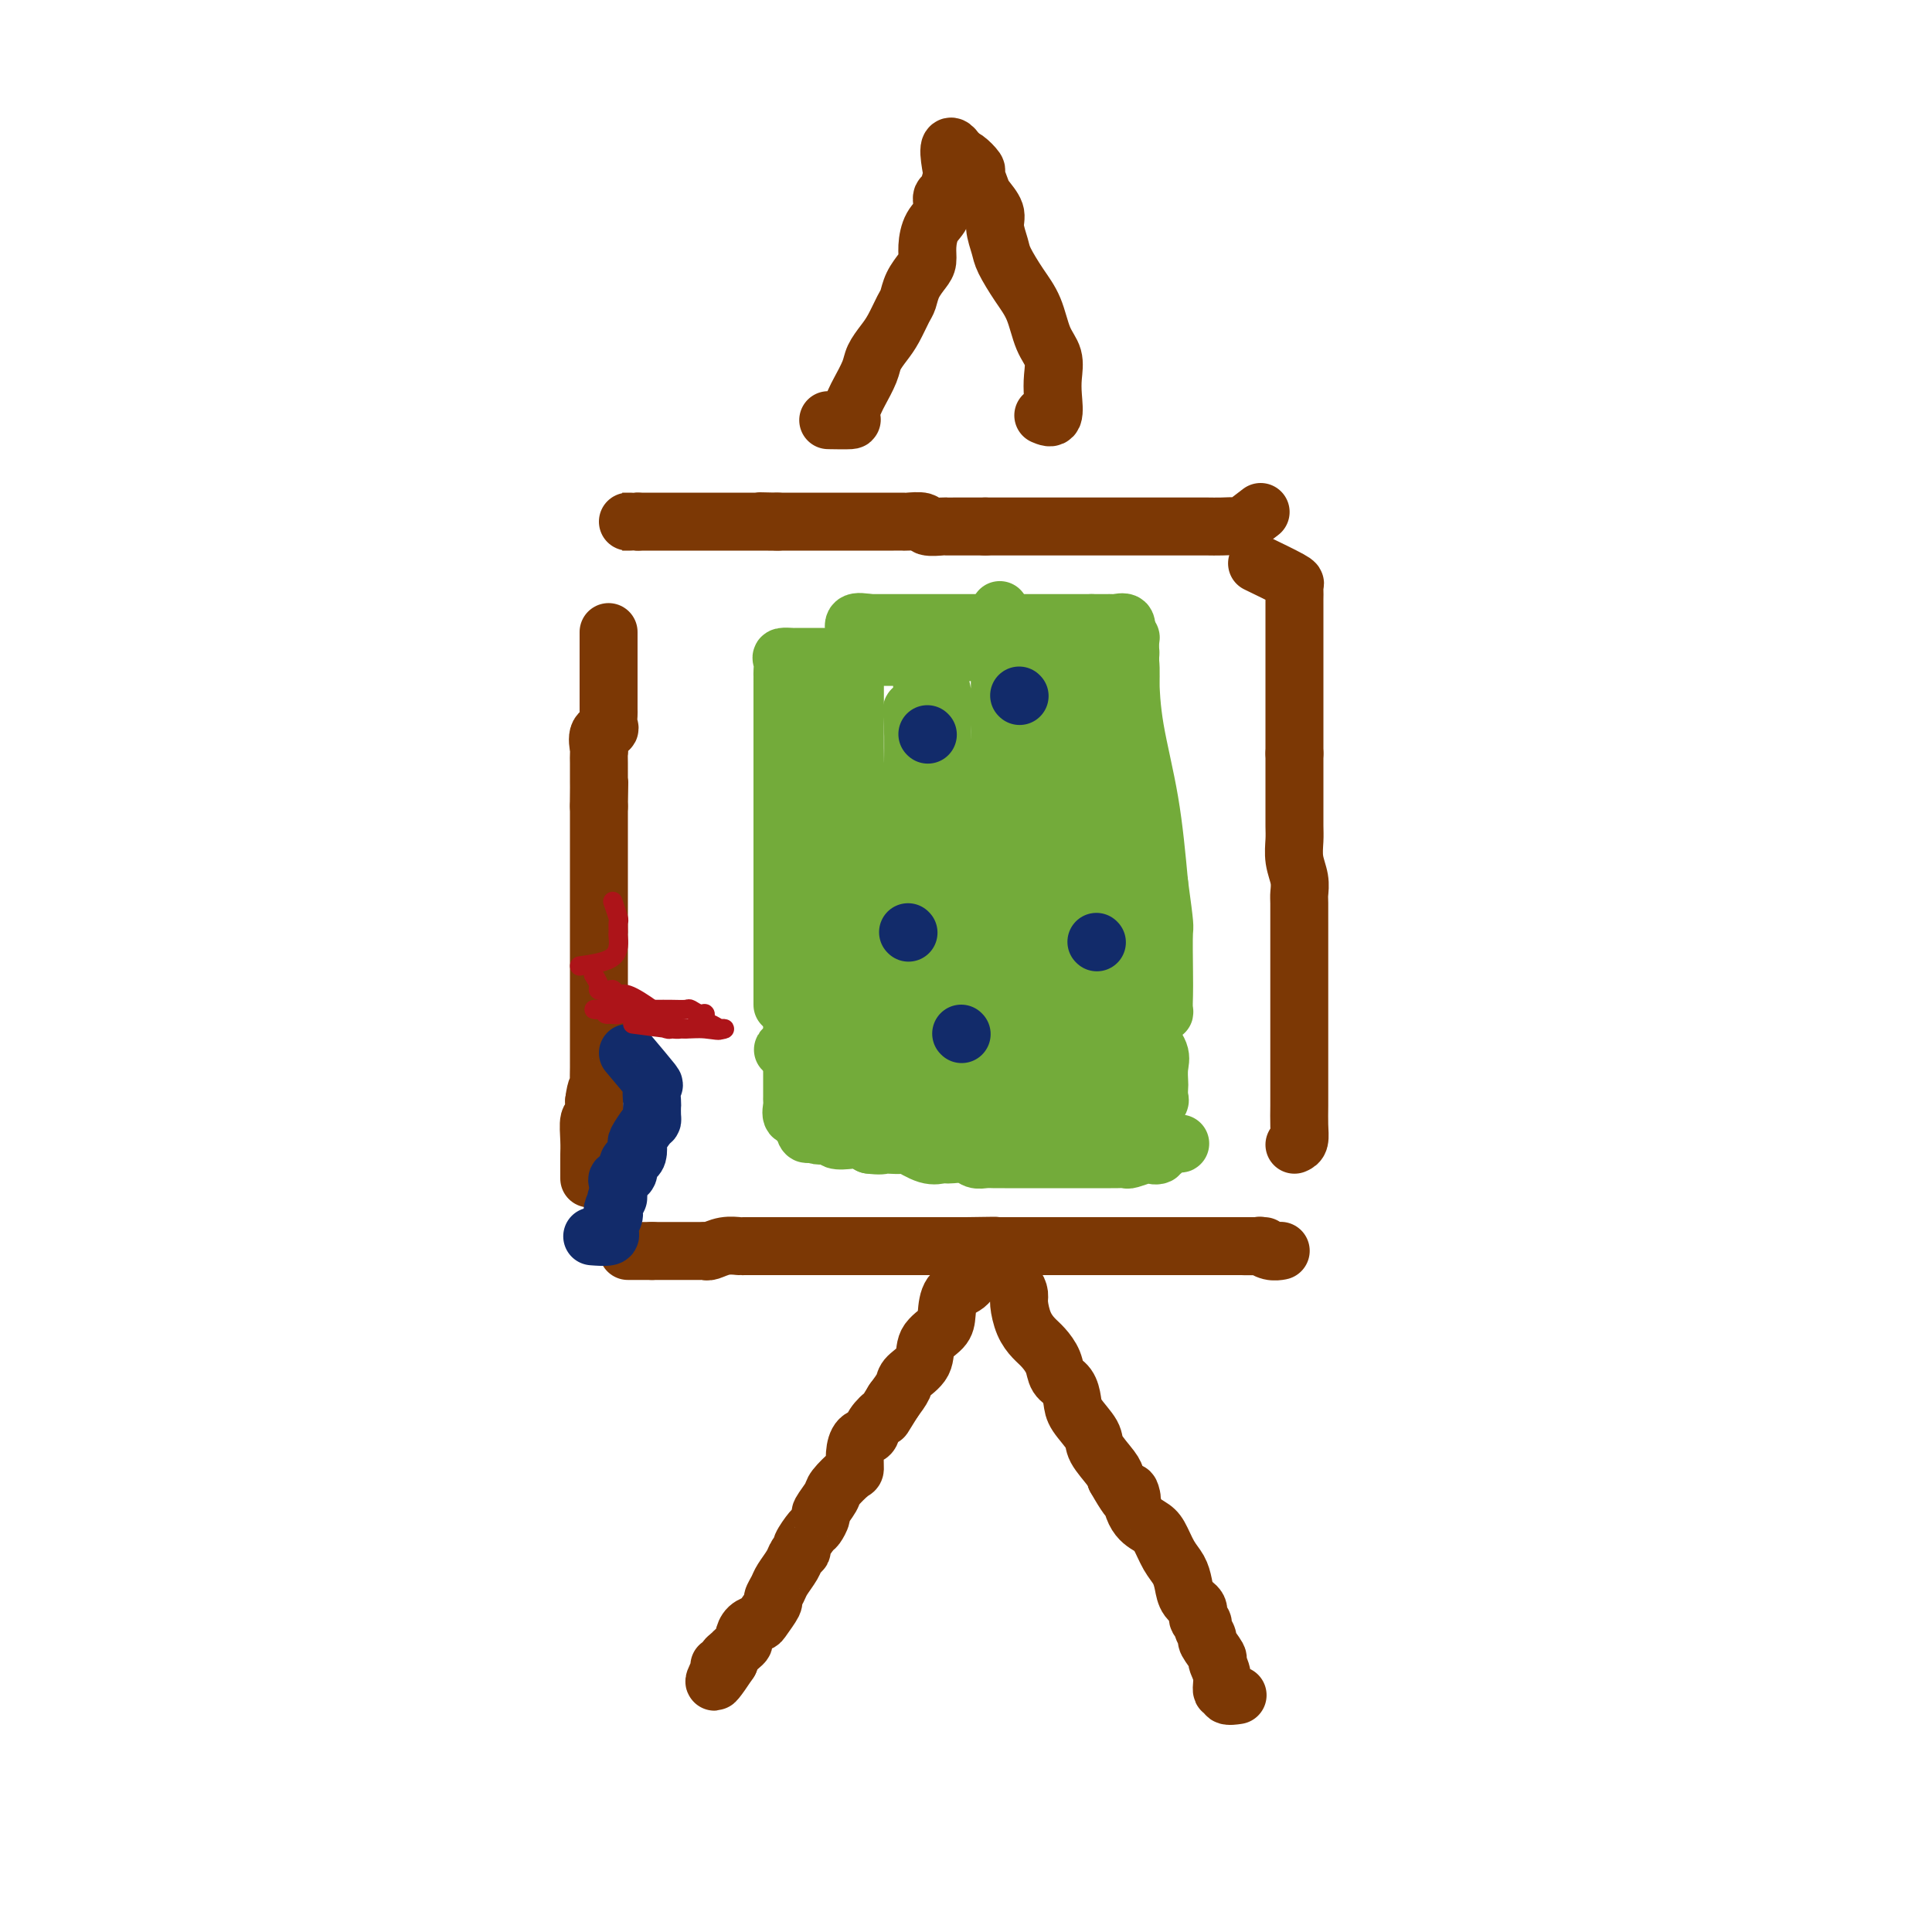 <svg viewBox='0 0 400 400' version='1.1' xmlns='http://www.w3.org/2000/svg' xmlns:xlink='http://www.w3.org/1999/xlink'><g fill='none' stroke='#7C3805' stroke-width='12' stroke-linecap='round' stroke-linejoin='round'><path d='M130,259c0.644,0.000 1.289,0.000 2,0c0.711,0.000 1.489,0.000 2,0c0.511,0.000 0.756,0.000 1,0'/><path d='M135,259c0.886,-0.000 0.603,-0.000 1,0c0.397,0.000 1.476,0.000 2,0c0.524,-0.000 0.494,-0.000 1,0c0.506,0.000 1.549,0.001 2,0c0.451,-0.001 0.311,-0.004 1,0c0.689,0.004 2.206,0.015 3,0c0.794,-0.015 0.865,-0.057 1,0c0.135,0.057 0.334,0.211 1,0c0.666,-0.211 1.799,-0.789 3,-1c1.201,-0.211 2.472,-0.057 3,0c0.528,0.057 0.315,0.015 1,0c0.685,-0.015 2.268,-0.004 3,0c0.732,0.004 0.614,0.001 1,0c0.386,-0.001 1.277,-0.000 2,0c0.723,0.000 1.277,0.000 2,0c0.723,-0.000 1.615,-0.000 2,0c0.385,0.000 0.262,0.000 1,0c0.738,-0.000 2.336,-0.000 3,0c0.664,0.000 0.393,0.000 1,0c0.607,-0.000 2.092,-0.000 3,0c0.908,0.000 1.240,0.000 2,0c0.760,-0.000 1.947,-0.000 3,0c1.053,0.000 1.972,0.000 3,0c1.028,-0.000 2.165,-0.000 3,0c0.835,0.000 1.368,0.000 2,0c0.632,-0.000 1.362,-0.000 2,0c0.638,0.000 1.185,0.000 2,0c0.815,-0.000 1.899,-0.000 3,0c1.101,0.000 2.220,0.000 3,0c0.780,-0.000 1.223,-0.000 2,0c0.777,0.000 1.889,0.000 3,0'/><path d='M200,258c10.555,-0.155 4.442,-0.041 3,0c-1.442,0.041 1.788,0.011 3,0c1.212,-0.011 0.407,-0.003 1,0c0.593,0.003 2.586,0.001 4,0c1.414,-0.001 2.251,-0.000 3,0c0.749,0.000 1.411,0.000 2,0c0.589,-0.000 1.106,-0.000 2,0c0.894,0.000 2.164,0.000 3,0c0.836,-0.000 1.237,-0.000 2,0c0.763,0.000 1.886,0.000 3,0c1.114,-0.000 2.219,-0.000 3,0c0.781,0.000 1.239,0.000 2,0c0.761,-0.000 1.824,-0.000 3,0c1.176,0.000 2.465,0.000 3,0c0.535,-0.000 0.314,-0.000 1,0c0.686,0.000 2.277,0.000 3,0c0.723,-0.000 0.579,-0.000 1,0c0.421,0.000 1.408,0.000 2,0c0.592,-0.000 0.787,-0.000 1,0c0.213,0.000 0.442,0.000 1,0c0.558,-0.000 1.445,-0.000 2,0c0.555,0.000 0.778,0.000 1,0c0.222,-0.000 0.444,0.000 1,0c0.556,0.000 1.444,0.000 2,0c0.556,0.000 0.778,0.000 1,0c0.222,0.000 0.444,0.000 1,0c0.556,0.000 1.444,0.000 2,0c0.556,0.000 0.778,0.000 1,0'/><path d='M257,258c8.933,-0.004 2.765,-0.015 1,0c-1.765,0.015 0.872,0.057 2,0c1.128,-0.057 0.746,-0.211 1,0c0.254,0.211 1.145,0.788 2,1c0.855,0.212 1.673,0.061 2,0c0.327,-0.061 0.164,-0.030 0,0'/><path d='M203,258c0.000,0.000 4.000,1.000 4,1'/><path d='M207,259c0.551,0.783 -0.073,2.241 0,3c0.073,0.759 0.842,0.821 1,1c0.158,0.179 -0.295,0.477 0,1c0.295,0.523 1.339,1.271 2,2c0.661,0.729 0.939,1.440 1,2c0.061,0.560 -0.096,0.968 0,2c0.096,1.032 0.444,2.689 1,4c0.556,1.311 1.318,2.276 2,3c0.682,0.724 1.282,1.208 2,2c0.718,0.792 1.552,1.890 2,3c0.448,1.110 0.509,2.230 1,3c0.491,0.770 1.411,1.191 2,2c0.589,0.809 0.848,2.006 1,3c0.152,0.994 0.198,1.786 1,3c0.802,1.214 2.359,2.851 3,4c0.641,1.149 0.365,1.809 1,3c0.635,1.191 2.181,2.912 3,4c0.819,1.088 0.909,1.544 1,2'/><path d='M231,306c4.373,7.752 3.307,3.631 3,3c-0.307,-0.631 0.145,2.229 1,4c0.855,1.771 2.113,2.455 3,3c0.887,0.545 1.402,0.951 2,2c0.598,1.049 1.278,2.742 2,4c0.722,1.258 1.485,2.081 2,3c0.515,0.919 0.783,1.934 1,3c0.217,1.066 0.383,2.182 1,3c0.617,0.818 1.686,1.337 2,2c0.314,0.663 -0.128,1.471 0,2c0.128,0.529 0.827,0.780 1,1c0.173,0.220 -0.179,0.411 0,1c0.179,0.589 0.889,1.578 1,2c0.111,0.422 -0.378,0.279 0,1c0.378,0.721 1.622,2.308 2,3c0.378,0.692 -0.111,0.491 0,1c0.111,0.509 0.822,1.730 1,3c0.178,1.270 -0.176,2.589 0,3c0.176,0.411 0.882,-0.086 1,0c0.118,0.086 -0.353,0.754 0,1c0.353,0.246 1.529,0.070 2,0c0.471,-0.070 0.235,-0.035 0,0'/><path d='M200,258c1.343,0.588 2.686,1.175 3,2c0.314,0.825 -0.400,1.887 -1,3c-0.600,1.113 -1.086,2.278 -2,3c-0.914,0.722 -2.256,1.001 -3,2c-0.744,0.999 -0.890,2.719 -1,4c-0.110,1.281 -0.186,2.124 -1,3c-0.814,0.876 -2.367,1.784 -3,3c-0.633,1.216 -0.345,2.738 -1,4c-0.655,1.262 -2.253,2.263 -3,3c-0.747,0.737 -0.642,1.211 -1,2c-0.358,0.789 -1.179,1.895 -2,3'/><path d='M185,290c-2.970,4.766 -1.896,3.180 -2,3c-0.104,-0.180 -1.387,1.045 -2,2c-0.613,0.955 -0.558,1.640 -1,2c-0.442,0.360 -1.383,0.394 -2,1c-0.617,0.606 -0.909,1.785 -1,3c-0.091,1.215 0.020,2.466 0,3c-0.020,0.534 -0.173,0.351 -1,1c-0.827,0.649 -2.330,2.129 -3,3c-0.670,0.871 -0.507,1.135 -1,2c-0.493,0.865 -1.643,2.333 -2,3c-0.357,0.667 0.077,0.532 0,1c-0.077,0.468 -0.665,1.539 -1,2c-0.335,0.461 -0.417,0.310 -1,1c-0.583,0.690 -1.666,2.219 -2,3c-0.334,0.781 0.080,0.814 0,1c-0.080,0.186 -0.653,0.526 -1,1c-0.347,0.474 -0.469,1.080 -1,2c-0.531,0.920 -1.470,2.152 -2,3c-0.530,0.848 -0.652,1.313 -1,2c-0.348,0.687 -0.923,1.598 -1,2c-0.077,0.402 0.343,0.297 0,1c-0.343,0.703 -1.451,2.216 -2,3c-0.549,0.784 -0.541,0.839 -1,1c-0.459,0.161 -1.384,0.428 -2,1c-0.616,0.572 -0.922,1.449 -1,2c-0.078,0.551 0.072,0.777 0,1c-0.072,0.223 -0.365,0.445 -1,1c-0.635,0.555 -1.610,1.444 -2,2c-0.390,0.556 -0.195,0.778 0,1'/><path d='M151,344c-5.502,8.293 -2.258,2.027 -1,0c1.258,-2.027 0.531,0.185 0,1c-0.531,0.815 -0.866,0.233 -1,0c-0.134,-0.233 -0.067,-0.116 0,0'/><path d='M122,244c-0.001,-0.097 -0.001,-0.195 0,-1c0.001,-0.805 0.004,-2.319 0,-3c-0.004,-0.681 -0.015,-0.531 0,-1c0.015,-0.469 0.056,-1.559 0,-3c-0.056,-1.441 -0.207,-3.234 0,-4c0.207,-0.766 0.774,-0.505 1,-1c0.226,-0.495 0.113,-1.748 0,-3'/><path d='M123,228c0.381,-3.131 0.834,-2.960 1,-3c0.166,-0.040 0.044,-0.292 0,-1c-0.044,-0.708 -0.012,-1.871 0,-3c0.012,-1.129 0.003,-2.223 0,-3c-0.003,-0.777 -0.001,-1.237 0,-2c0.001,-0.763 0.000,-1.828 0,-3c-0.000,-1.172 -0.000,-2.450 0,-3c0.000,-0.550 0.000,-0.371 0,-1c-0.000,-0.629 -0.000,-2.065 0,-3c0.000,-0.935 0.000,-1.370 0,-2c-0.000,-0.630 -0.000,-1.454 0,-2c0.000,-0.546 0.000,-0.815 0,-1c-0.000,-0.185 -0.000,-0.285 0,-1c0.000,-0.715 0.000,-2.045 0,-3c-0.000,-0.955 -0.000,-1.536 0,-2c0.000,-0.464 0.000,-0.813 0,-1c-0.000,-0.187 -0.000,-0.214 0,-1c0.000,-0.786 0.000,-2.332 0,-3c-0.000,-0.668 -0.000,-0.459 0,-1c0.000,-0.541 0.000,-1.833 0,-3c-0.000,-1.167 -0.000,-2.209 0,-3c0.000,-0.791 0.000,-1.329 0,-2c-0.000,-0.671 -0.000,-1.474 0,-2c0.000,-0.526 0.000,-0.775 0,-1c0.000,-0.225 -0.000,-0.425 0,-1c0.000,-0.575 0.000,-1.523 0,-2c0.000,-0.477 -0.000,-0.481 0,-1c0.000,-0.519 0.000,-1.551 0,-2c0.000,-0.449 -0.000,-0.313 0,-1c0.000,-0.687 0.000,-2.196 0,-3c0.000,-0.804 0.000,-0.902 0,-1'/><path d='M124,167c0.155,-9.556 0.041,-2.945 0,-1c-0.041,1.945 -0.011,-0.777 0,-2c0.011,-1.223 0.003,-0.948 0,-1c-0.003,-0.052 -0.000,-0.432 0,-1c0.000,-0.568 -0.002,-1.326 0,-2c0.002,-0.674 0.008,-1.266 0,-2c-0.008,-0.734 -0.030,-1.610 0,-2c0.030,-0.390 0.113,-0.294 0,-1c-0.113,-0.706 -0.423,-2.215 0,-3c0.423,-0.785 1.577,-0.844 2,-1c0.423,-0.156 0.113,-0.407 0,-1c-0.113,-0.593 -0.030,-1.529 0,-2c0.030,-0.471 0.008,-0.477 0,-1c-0.008,-0.523 -0.002,-1.563 0,-2c0.002,-0.437 0.001,-0.272 0,-1c-0.001,-0.728 -0.000,-2.348 0,-3c0.000,-0.652 0.000,-0.336 0,-1c-0.000,-0.664 -0.000,-2.308 0,-3c0.000,-0.692 0.000,-0.433 0,-1c-0.000,-0.567 -0.000,-1.960 0,-3c0.000,-1.040 0.000,-1.726 0,-2c-0.000,-0.274 -0.000,-0.137 0,0'/><path d='M268,237c0.423,-0.179 0.845,-0.359 1,-1c0.155,-0.641 0.041,-1.744 0,-3c-0.041,-1.256 -0.011,-2.664 0,-4c0.011,-1.336 0.003,-2.600 0,-4c-0.003,-1.400 -0.001,-2.938 0,-4c0.001,-1.062 0.000,-1.649 0,-3c-0.000,-1.351 -0.000,-3.465 0,-5c0.000,-1.535 -0.000,-2.492 0,-4c0.000,-1.508 0.000,-3.566 0,-5c-0.000,-1.434 -0.000,-2.242 0,-4c0.000,-1.758 0.001,-4.465 0,-6c-0.001,-1.535 -0.004,-1.897 0,-3c0.004,-1.103 0.015,-2.946 0,-4c-0.015,-1.054 -0.057,-1.320 0,-2c0.057,-0.680 0.211,-1.773 0,-3c-0.211,-1.227 -0.789,-2.587 -1,-4c-0.211,-1.413 -0.057,-2.881 0,-4c0.057,-1.119 0.015,-1.891 0,-3c-0.015,-1.109 -0.004,-2.555 0,-4c0.004,-1.445 0.001,-2.889 0,-4c-0.001,-1.111 -0.000,-1.889 0,-3c0.000,-1.111 0.000,-2.556 0,-4'/><path d='M268,156c0.000,-12.839 0.000,-4.436 0,-2c-0.000,2.436 -0.000,-1.093 0,-3c0.000,-1.907 0.000,-2.191 0,-3c-0.000,-0.809 -0.000,-2.142 0,-3c0.000,-0.858 0.000,-1.241 0,-2c-0.000,-0.759 -0.000,-1.894 0,-3c0.000,-1.106 0.000,-2.183 0,-3c-0.000,-0.817 -0.000,-1.373 0,-2c0.000,-0.627 0.000,-1.324 0,-2c-0.000,-0.676 -0.000,-1.332 0,-2c0.000,-0.668 0.000,-1.348 0,-2c-0.000,-0.652 -0.001,-1.274 0,-2c0.001,-0.726 0.002,-1.554 0,-2c-0.002,-0.446 -0.009,-0.509 0,-1c0.009,-0.491 0.033,-1.411 0,-2c-0.033,-0.589 -0.122,-0.849 0,-1c0.122,-0.151 0.456,-0.195 -1,-1c-1.456,-0.805 -4.702,-2.373 -6,-3c-1.298,-0.627 -0.649,-0.314 0,0'/><path d='M261,106c-1.647,1.268 -3.294,2.536 -4,3c-0.706,0.464 -0.471,0.124 -1,0c-0.529,-0.124 -1.823,-0.033 -3,0c-1.177,0.033 -2.236,0.009 -3,0c-0.764,-0.009 -1.233,-0.002 -2,0c-0.767,0.002 -1.834,0.001 -3,0c-1.166,-0.001 -2.433,-0.000 -3,0c-0.567,0.000 -0.436,0.000 -1,0c-0.564,-0.000 -1.823,-0.000 -3,0c-1.177,0.000 -2.271,0.000 -3,0c-0.729,-0.000 -1.092,-0.000 -2,0c-0.908,0.000 -2.360,0.000 -3,0c-0.640,-0.000 -0.467,-0.000 -1,0c-0.533,0.000 -1.771,0.000 -3,0c-1.229,-0.000 -2.450,-0.000 -3,0c-0.550,0.000 -0.428,0.000 -1,0c-0.572,-0.000 -1.836,-0.000 -3,0c-1.164,0.000 -2.226,0.000 -3,0c-0.774,-0.000 -1.259,-0.000 -2,0c-0.741,0.000 -1.738,0.000 -3,0c-1.262,-0.000 -2.789,-0.000 -4,0c-1.211,0.000 -2.105,0.000 -3,0'/><path d='M204,109c-8.518,0.000 -3.313,0.001 -2,0c1.313,-0.001 -1.267,-0.004 -3,0c-1.733,0.004 -2.619,0.015 -3,0c-0.381,-0.015 -0.258,-0.057 -1,0c-0.742,0.057 -2.348,0.211 -3,0c-0.652,-0.211 -0.349,-0.789 -1,-1c-0.651,-0.211 -2.256,-0.057 -3,0c-0.744,0.057 -0.626,0.015 -1,0c-0.374,-0.015 -1.238,-0.004 -2,0c-0.762,0.004 -1.422,0.001 -2,0c-0.578,-0.001 -1.076,-0.000 -2,0c-0.924,0.000 -2.275,0.000 -3,0c-0.725,-0.000 -0.823,-0.000 -1,0c-0.177,0.000 -0.432,0.000 -1,0c-0.568,-0.000 -1.448,-0.000 -2,0c-0.552,0.000 -0.777,0.000 -1,0c-0.223,-0.000 -0.445,-0.000 -1,0c-0.555,0.000 -1.444,0.000 -2,0c-0.556,-0.000 -0.778,-0.000 -1,0c-0.222,0.000 -0.444,0.000 -1,0c-0.556,-0.000 -1.444,-0.000 -2,0c-0.556,0.000 -0.778,0.000 -1,0c-0.222,-0.000 -0.444,-0.000 -1,0c-0.556,0.000 -1.444,0.000 -2,0c-0.556,-0.000 -0.778,-0.000 -1,0'/><path d='M161,108c-6.802,-0.155 -2.308,-0.041 -1,0c1.308,0.041 -0.570,0.011 -2,0c-1.430,-0.011 -2.411,-0.003 -3,0c-0.589,0.003 -0.787,0.001 -1,0c-0.213,-0.001 -0.442,-0.000 -1,0c-0.558,0.000 -1.445,0.000 -2,0c-0.555,-0.000 -0.778,-0.000 -1,0c-0.222,0.000 -0.444,0.000 -1,0c-0.556,-0.000 -1.444,-0.000 -2,0c-0.556,0.000 -0.778,0.000 -1,0c-0.222,-0.000 -0.445,-0.000 -1,0c-0.555,0.000 -1.443,0.000 -2,0c-0.557,-0.000 -0.783,-0.000 -1,0c-0.217,0.000 -0.425,0.000 -1,0c-0.575,-0.000 -1.515,-0.000 -2,0c-0.485,0.000 -0.514,0.000 -1,0c-0.486,-0.000 -1.429,-0.000 -2,0c-0.571,0.000 -0.769,0.000 -1,0c-0.231,-0.000 -0.495,-0.000 -1,0c-0.505,0.000 -1.253,0.000 -2,0'/><path d='M132,108c-4.956,0.000 -2.844,0.000 -2,0c0.844,-0.000 0.422,0.000 0,0'/><path d='M216,86c0.842,0.358 1.684,0.717 2,0c0.316,-0.717 0.108,-2.508 0,-4c-0.108,-1.492 -0.114,-2.683 0,-4c0.114,-1.317 0.349,-2.758 0,-4c-0.349,-1.242 -1.283,-2.284 -2,-4c-0.717,-1.716 -1.215,-4.105 -2,-6c-0.785,-1.895 -1.855,-3.297 -3,-5c-1.145,-1.703 -2.366,-3.706 -3,-5c-0.634,-1.294 -0.680,-1.878 -1,-3c-0.320,-1.122 -0.913,-2.781 -1,-4c-0.087,-1.219 0.332,-1.999 0,-3c-0.332,-1.001 -1.416,-2.223 -2,-3c-0.584,-0.777 -0.667,-1.109 -1,-2c-0.333,-0.891 -0.914,-2.342 -1,-3c-0.086,-0.658 0.323,-0.523 0,-1c-0.323,-0.477 -1.378,-1.565 -2,-2c-0.622,-0.435 -0.811,-0.218 -1,0'/><path d='M199,33c-3.404,-5.964 -2.413,-0.373 -2,2c0.413,2.373 0.248,1.530 0,2c-0.248,0.470 -0.578,2.254 -1,3c-0.422,0.746 -0.936,0.455 -1,1c-0.064,0.545 0.321,1.927 0,3c-0.321,1.073 -1.346,1.837 -2,3c-0.654,1.163 -0.935,2.724 -1,4c-0.065,1.276 0.085,2.265 0,3c-0.085,0.735 -0.407,1.215 -1,2c-0.593,0.785 -1.457,1.876 -2,3c-0.543,1.124 -0.765,2.282 -1,3c-0.235,0.718 -0.481,0.995 -1,2c-0.519,1.005 -1.309,2.738 -2,4c-0.691,1.262 -1.284,2.052 -2,3c-0.716,0.948 -1.556,2.054 -2,3c-0.444,0.946 -0.493,1.732 -1,3c-0.507,1.268 -1.471,3.019 -2,4c-0.529,0.981 -0.622,1.191 -1,2c-0.378,0.809 -1.039,2.217 -1,3c0.039,0.783 0.780,0.942 0,1c-0.780,0.058 -3.080,0.017 -4,0c-0.920,-0.017 -0.460,-0.008 0,0'/></g>
<g fill='none' stroke='#73AB3A' stroke-width='12' stroke-linecap='round' stroke-linejoin='round'><path d='M162,152c0.000,1.258 0.000,2.515 0,3c0.000,0.485 0.000,0.197 0,1c0.000,0.803 0.000,2.697 0,4c0.000,1.303 0.000,2.015 0,3c0.000,0.985 0.000,2.245 0,3c0.000,0.755 0.000,1.007 0,2c0.000,0.993 0.000,2.726 0,4c0.000,1.274 0.000,2.087 0,3c0.000,0.913 0.000,1.926 0,3c0.000,1.074 0.000,2.208 0,3c0.000,0.792 0.000,1.241 0,2c0.000,0.759 0.000,1.827 0,3c0.000,1.173 -0.000,2.451 0,3c0.000,0.549 0.000,0.370 0,1c0.000,0.630 0.000,2.069 0,3c0.000,0.931 0.000,1.353 0,2c0.000,0.647 0.000,1.520 0,2c0.000,0.480 0.000,0.566 0,1c0.000,0.434 0.000,1.217 0,2'/><path d='M162,200c0.000,7.620 0.000,2.670 0,1c0.000,-1.670 0.000,-0.058 0,1c0.000,1.058 0.000,1.563 0,2c0.000,0.437 0.000,0.804 0,1c0.000,0.196 0.000,0.219 0,1c0.000,0.781 0.000,2.321 0,2c0.000,-0.321 0.000,-2.502 0,-4c0.000,-1.498 0.000,-2.312 0,-4c0.000,-1.688 0.000,-4.249 0,-6c0.000,-1.751 0.000,-2.692 0,-4c0.000,-1.308 0.000,-2.981 0,-5c0.000,-2.019 -0.000,-4.382 0,-6c0.000,-1.618 0.000,-2.492 0,-4c0.000,-1.508 0.000,-3.652 0,-5c0.000,-1.348 0.000,-1.901 0,-3c0.000,-1.099 0.000,-2.742 0,-4c0.000,-1.258 0.000,-2.129 0,-3'/><path d='M162,160c-0.000,-7.774 -0.000,-3.208 0,-2c0.000,1.208 0.000,-0.940 0,-2c-0.000,-1.060 -0.000,-1.031 0,-2c0.000,-0.969 0.000,-2.936 0,-4c-0.000,-1.064 -0.000,-1.226 0,-2c0.000,-0.774 0.001,-2.161 0,-3c-0.001,-0.839 -0.002,-1.128 0,-2c0.002,-0.872 0.008,-2.325 0,-3c-0.008,-0.675 -0.029,-0.573 0,-1c0.029,-0.427 0.109,-1.382 0,-2c-0.109,-0.618 -0.406,-0.898 0,-1c0.406,-0.102 1.515,-0.027 2,0c0.485,0.027 0.344,0.007 1,0c0.656,-0.007 2.108,-0.002 3,0c0.892,0.002 1.224,0.001 2,0c0.776,-0.001 1.997,-0.000 3,0c1.003,0.000 1.788,0.000 3,0c1.212,-0.000 2.851,-0.000 4,0c1.149,0.000 1.809,0.000 3,0c1.191,-0.000 2.912,-0.000 4,0c1.088,0.000 1.544,0.000 2,0'/><path d='M189,136c4.654,-0.094 2.788,0.171 3,0c0.212,-0.171 2.502,-0.778 4,-1c1.498,-0.222 2.205,-0.060 3,0c0.795,0.060 1.677,0.016 3,0c1.323,-0.016 3.085,-0.004 4,0c0.915,0.004 0.983,0.001 2,0c1.017,-0.001 2.982,-0.000 4,0c1.018,0.000 1.088,0.000 2,0c0.912,-0.000 2.667,-0.000 4,0c1.333,0.000 2.245,0.000 3,0c0.755,-0.000 1.354,0.000 2,0c0.646,-0.000 1.338,-0.000 2,0c0.662,0.000 1.294,0.000 2,0c0.706,-0.000 1.485,-0.000 2,0c0.515,0.000 0.765,0.001 1,0c0.235,-0.001 0.455,-0.004 1,0c0.545,0.004 1.414,0.016 2,0c0.586,-0.016 0.889,-0.058 1,0c0.111,0.058 0.030,0.217 0,1c-0.030,0.783 -0.008,2.190 0,3c0.008,0.810 0.002,1.025 0,2c-0.002,0.975 -0.001,2.712 0,4c0.001,1.288 0.000,2.129 0,3c-0.000,0.871 -0.000,1.773 0,3c0.000,1.227 0.000,2.779 0,4c-0.000,1.221 -0.000,2.110 0,3'/><path d='M234,158c0.155,4.379 0.041,3.828 0,4c-0.041,0.172 -0.011,1.067 0,2c0.011,0.933 0.003,1.904 0,3c-0.003,1.096 -0.001,2.315 0,3c0.001,0.685 0.000,0.835 0,2c-0.000,1.165 -0.000,3.346 0,5c0.000,1.654 0.000,2.782 0,4c-0.000,1.218 -0.000,2.527 0,4c0.000,1.473 0.000,3.109 0,4c-0.000,0.891 -0.000,1.036 0,2c0.000,0.964 0.000,2.748 0,4c-0.000,1.252 -0.000,1.971 0,3c0.000,1.029 0.000,2.369 0,3c-0.000,0.631 0.000,0.555 0,1c0.000,0.445 -0.000,1.413 0,2c0.000,0.587 0.000,0.795 0,1c-0.000,0.205 -0.000,0.408 0,1c0.000,0.592 0.000,1.572 0,2c-0.000,0.428 -0.000,0.303 0,1c0.000,0.697 0.000,2.214 0,3c-0.000,0.786 -0.000,0.839 0,1c0.000,0.161 0.000,0.428 0,1c-0.000,0.572 -0.000,1.448 0,2c0.000,0.552 0.001,0.778 0,1c-0.001,0.222 -0.003,0.438 0,1c0.003,0.562 0.011,1.470 0,2c-0.011,0.530 -0.041,0.681 0,1c0.041,0.319 0.155,0.805 0,1c-0.155,0.195 -0.577,0.097 -1,0'/><path d='M233,222c-0.675,9.901 -1.863,2.653 -3,0c-1.137,-2.653 -2.224,-0.711 -3,0c-0.776,0.711 -1.241,0.190 -2,0c-0.759,-0.190 -1.811,-0.051 -3,0c-1.189,0.051 -2.516,0.013 -3,0c-0.484,-0.013 -0.127,-0.002 -1,0c-0.873,0.002 -2.976,-0.003 -4,0c-1.024,0.003 -0.969,0.016 -2,0c-1.031,-0.016 -3.147,-0.061 -4,0c-0.853,0.061 -0.444,0.226 -1,0c-0.556,-0.226 -2.079,-0.845 -3,-1c-0.921,-0.155 -1.242,0.155 -2,0c-0.758,-0.155 -1.955,-0.774 -3,-1c-1.045,-0.226 -1.937,-0.061 -3,0c-1.063,0.061 -2.295,0.016 -3,0c-0.705,-0.016 -0.882,-0.004 -1,0c-0.118,0.004 -0.176,0.001 -1,0c-0.824,-0.001 -2.413,0.002 -3,0c-0.587,-0.002 -0.173,-0.008 -1,0c-0.827,0.008 -2.894,0.030 -4,0c-1.106,-0.030 -1.252,-0.113 -2,0c-0.748,0.113 -2.097,0.423 -3,0c-0.903,-0.423 -1.359,-1.577 -2,-2c-0.641,-0.423 -1.467,-0.113 -2,0c-0.533,0.113 -0.773,0.030 -1,0c-0.227,-0.030 -0.442,-0.008 -1,0c-0.558,0.008 -1.458,0.002 -2,0c-0.542,-0.002 -0.726,-0.001 -1,0c-0.274,0.001 -0.637,0.000 -1,0'/><path d='M168,218c-10.504,-0.816 -4.265,-0.855 -2,-1c2.265,-0.145 0.555,-0.394 0,-1c-0.555,-0.606 0.044,-1.569 0,-2c-0.044,-0.431 -0.730,-0.332 -1,-1c-0.270,-0.668 -0.125,-2.105 0,-3c0.125,-0.895 0.230,-1.249 0,-2c-0.230,-0.751 -0.794,-1.901 -1,-3c-0.206,-1.099 -0.055,-2.148 0,-3c0.055,-0.852 0.015,-1.507 0,-2c-0.015,-0.493 -0.004,-0.823 0,-2c0.004,-1.177 0.001,-3.202 0,-4c-0.001,-0.798 -0.000,-0.370 0,-1c0.000,-0.630 0.000,-2.319 0,-3c-0.000,-0.681 -0.000,-0.355 0,-1c0.000,-0.645 0.000,-2.261 0,-3c-0.000,-0.739 -0.000,-0.600 0,-1c0.000,-0.400 0.000,-1.338 0,-2c-0.000,-0.662 -0.000,-1.046 0,-1c0.000,0.046 0.000,0.523 0,1'/><path d='M164,183c-0.619,-4.929 -0.166,0.248 0,3c0.166,2.752 0.044,3.080 0,4c-0.044,0.920 -0.012,2.433 0,3c0.012,0.567 0.003,0.187 0,1c-0.003,0.813 -0.001,2.819 0,4c0.001,1.181 0.000,1.539 0,2c-0.000,0.461 -0.000,1.027 0,2c0.000,0.973 0.000,2.352 0,3c-0.000,0.648 -0.000,0.563 0,1c0.000,0.437 0.000,1.396 0,2c-0.000,0.604 -0.000,0.852 0,1c0.000,0.148 0.000,0.196 0,1c-0.000,0.804 -0.000,2.366 0,3c0.000,0.634 0.000,0.341 0,1c-0.000,0.659 -0.000,2.269 0,3c0.000,0.731 0.000,0.581 0,1c-0.000,0.419 -0.000,1.407 0,2c0.000,0.593 0.000,0.793 0,1c-0.000,0.207 -0.000,0.423 0,1c0.000,0.577 0.000,1.515 0,2c-0.000,0.485 -0.002,0.515 0,1c0.002,0.485 0.006,1.423 0,2c-0.006,0.577 -0.022,0.794 0,1c0.022,0.206 0.083,0.402 0,1c-0.083,0.598 -0.309,1.600 0,2c0.309,0.400 1.155,0.200 2,0'/><path d='M166,231c0.866,7.426 2.031,1.990 3,0c0.969,-1.990 1.743,-0.533 3,0c1.257,0.533 2.998,0.142 4,0c1.002,-0.142 1.265,-0.034 2,0c0.735,0.034 1.940,-0.005 3,0c1.060,0.005 1.973,0.054 3,0c1.027,-0.054 2.167,-0.210 3,0c0.833,0.210 1.360,0.787 2,1c0.640,0.213 1.395,0.061 2,0c0.605,-0.061 1.061,-0.030 2,0c0.939,0.030 2.362,0.061 3,0c0.638,-0.061 0.490,-0.212 1,0c0.510,0.212 1.677,0.789 3,1c1.323,0.211 2.801,0.057 4,0c1.199,-0.057 2.120,-0.015 3,0c0.880,0.015 1.719,0.004 3,0c1.281,-0.004 3.005,-0.001 4,0c0.995,0.001 1.261,0.000 2,0c0.739,-0.000 1.951,-0.000 3,0c1.049,0.000 1.934,0.000 3,0c1.066,-0.000 2.313,-0.000 3,0c0.687,0.000 0.813,0.000 1,0c0.187,-0.000 0.435,-0.000 1,0c0.565,0.000 1.447,0.000 2,0c0.553,-0.000 0.777,-0.000 1,0c0.223,0.000 0.445,0.000 1,0c0.555,-0.000 1.444,-0.000 2,0c0.556,0.000 0.778,0.000 1,0'/><path d='M234,233c10.564,0.308 2.974,0.077 1,0c-1.974,-0.077 1.667,-0.000 3,0c1.333,0.000 0.357,-0.075 0,-1c-0.357,-0.925 -0.096,-2.699 0,-4c0.096,-1.301 0.026,-2.130 0,-4c-0.026,-1.870 -0.007,-4.782 0,-7c0.007,-2.218 0.002,-3.743 0,-5c-0.002,-1.257 -0.002,-2.246 0,-4c0.002,-1.754 0.007,-4.272 0,-6c-0.007,-1.728 -0.025,-2.666 0,-4c0.025,-1.334 0.094,-3.066 0,-5c-0.094,-1.934 -0.350,-4.071 -1,-6c-0.650,-1.929 -1.693,-3.649 -2,-5c-0.307,-1.351 0.120,-2.332 0,-4c-0.120,-1.668 -0.789,-4.021 -1,-6c-0.211,-1.979 0.036,-3.582 0,-5c-0.036,-1.418 -0.356,-2.651 -1,-4c-0.644,-1.349 -1.613,-2.814 -2,-4c-0.387,-1.186 -0.194,-2.093 0,-3'/><path d='M231,156c-1.251,-6.007 -0.879,-2.524 -1,-2c-0.121,0.524 -0.736,-1.910 -1,-3c-0.264,-1.090 -0.176,-0.836 0,-1c0.176,-0.164 0.439,-0.744 0,-2c-0.439,-1.256 -1.582,-3.187 -2,-4c-0.418,-0.813 -0.112,-0.510 0,-1c0.112,-0.490 0.030,-1.775 0,-3c-0.030,-1.225 -0.008,-2.390 0,-3c0.008,-0.610 0.002,-0.664 0,-1c-0.002,-0.336 -0.001,-0.953 0,-1c0.001,-0.047 0.000,0.477 0,1'/><path d='M227,136c-0.726,-2.530 -0.542,1.144 0,4c0.542,2.856 1.440,4.893 2,8c0.560,3.107 0.781,7.285 1,11c0.219,3.715 0.437,6.965 1,11c0.563,4.035 1.471,8.853 2,12c0.529,3.147 0.677,4.624 1,7c0.323,2.376 0.819,5.650 1,8c0.181,2.350 0.046,3.777 0,5c-0.046,1.223 -0.002,2.244 0,3c0.002,0.756 -0.038,1.249 0,1c0.038,-0.249 0.154,-1.238 0,-4c-0.154,-2.762 -0.577,-7.296 -1,-11c-0.423,-3.704 -0.845,-6.579 -1,-10c-0.155,-3.421 -0.041,-7.389 0,-11c0.041,-3.611 0.011,-6.864 0,-10c-0.011,-3.136 -0.003,-6.153 0,-9c0.003,-2.847 -0.000,-5.523 0,-8c0.000,-2.477 0.004,-4.754 0,-6c-0.004,-1.246 -0.015,-1.459 0,-2c0.015,-0.541 0.056,-1.409 0,-2c-0.056,-0.591 -0.210,-0.907 0,-1c0.210,-0.093 0.784,0.035 1,0c0.216,-0.035 0.074,-0.233 0,1c-0.074,1.233 -0.082,3.898 0,7c0.082,3.102 0.253,6.643 1,11c0.747,4.357 2.071,9.531 3,15c0.929,5.469 1.465,11.235 2,17'/><path d='M240,183c1.310,9.584 1.085,8.545 1,10c-0.085,1.455 -0.028,5.405 0,8c0.028,2.595 0.029,3.834 0,5c-0.029,1.166 -0.087,2.258 0,3c0.087,0.742 0.321,1.135 -1,-1c-1.321,-2.135 -4.196,-6.799 -6,-11c-1.804,-4.201 -2.536,-7.941 -3,-12c-0.464,-4.059 -0.660,-8.437 -1,-13c-0.340,-4.563 -0.823,-9.312 -1,-13c-0.177,-3.688 -0.047,-6.315 0,-9c0.047,-2.685 0.013,-5.428 0,-7c-0.013,-1.572 -0.003,-1.972 0,-3c0.003,-1.028 0.001,-2.682 0,-1c-0.001,1.682 -0.001,6.701 0,12c0.001,5.299 0.004,10.878 0,17c-0.004,6.122 -0.013,12.787 0,18c0.013,5.213 0.050,8.974 0,12c-0.050,3.026 -0.185,5.317 0,7c0.185,1.683 0.691,2.758 0,4c-0.691,1.242 -2.577,2.650 -4,0c-1.423,-2.650 -2.381,-9.358 -4,-15c-1.619,-5.642 -3.897,-10.216 -5,-16c-1.103,-5.784 -1.031,-12.776 -1,-18c0.031,-5.224 0.019,-8.679 0,-12c-0.019,-3.321 -0.046,-6.509 0,-9c0.046,-2.491 0.166,-4.286 0,-6c-0.166,-1.714 -0.619,-3.347 0,-2c0.619,1.347 2.309,5.673 4,10'/><path d='M219,141c1.299,5.305 2.546,14.568 3,22c0.454,7.432 0.113,13.033 0,18c-0.113,4.967 0.000,9.299 0,12c-0.000,2.701 -0.114,3.770 0,5c0.114,1.230 0.455,2.620 0,4c-0.455,1.380 -1.705,2.751 -3,0c-1.295,-2.751 -2.634,-9.623 -4,-16c-1.366,-6.377 -2.758,-12.259 -4,-18c-1.242,-5.741 -2.333,-11.341 -3,-16c-0.667,-4.659 -0.911,-8.378 -1,-11c-0.089,-2.622 -0.024,-4.146 0,-6c0.024,-1.854 0.007,-4.037 0,-6c-0.007,-1.963 -0.002,-3.706 0,-2c0.002,1.706 0.003,6.860 0,14c-0.003,7.140 -0.009,16.266 0,25c0.009,8.734 0.033,17.077 0,23c-0.033,5.923 -0.124,9.425 0,12c0.124,2.575 0.464,4.223 0,5c-0.464,0.777 -1.730,0.682 -3,-4c-1.270,-4.682 -2.544,-13.952 -4,-21c-1.456,-7.048 -3.094,-11.875 -4,-17c-0.906,-5.125 -1.082,-10.547 -1,-14c0.082,-3.453 0.420,-4.935 0,-7c-0.420,-2.065 -1.597,-4.712 -2,-6c-0.403,-1.288 -0.031,-1.215 0,-1c0.031,0.215 -0.280,0.573 0,4c0.280,3.427 1.152,9.923 2,18c0.848,8.077 1.671,17.736 2,24c0.329,6.264 0.165,9.132 0,12'/><path d='M197,194c0.598,10.147 0.093,7.015 0,7c-0.093,-0.015 0.226,3.088 0,3c-0.226,-0.088 -0.996,-3.366 -2,-11c-1.004,-7.634 -2.241,-19.623 -3,-26c-0.759,-6.377 -1.041,-7.141 -1,-9c0.041,-1.859 0.403,-4.812 0,-7c-0.403,-2.188 -1.572,-3.611 -2,-4c-0.428,-0.389 -0.115,0.254 0,3c0.115,2.746 0.031,7.593 0,13c-0.031,5.407 -0.008,11.373 0,16c0.008,4.627 -0.000,7.916 0,11c0.000,3.084 0.008,5.964 0,8c-0.008,2.036 -0.033,3.227 0,4c0.033,0.773 0.125,1.129 -1,0c-1.125,-1.129 -3.468,-3.743 -5,-8c-1.532,-4.257 -2.254,-10.156 -3,-15c-0.746,-4.844 -1.516,-8.632 -2,-12c-0.484,-3.368 -0.681,-6.317 -1,-9c-0.319,-2.683 -0.761,-5.101 -1,-8c-0.239,-2.899 -0.274,-6.281 0,-5c0.274,1.281 0.858,7.224 1,13c0.142,5.776 -0.158,11.385 0,17c0.158,5.615 0.774,11.237 1,16c0.226,4.763 0.061,8.667 0,11c-0.061,2.333 -0.017,3.095 0,4c0.017,0.905 0.009,1.952 0,3'/><path d='M178,209c0.241,10.613 -0.156,5.146 -1,0c-0.844,-5.146 -2.135,-9.972 -3,-15c-0.865,-5.028 -1.306,-10.259 -2,-15c-0.694,-4.741 -1.643,-8.991 -2,-13c-0.357,-4.009 -0.124,-7.777 0,-11c0.124,-3.223 0.138,-5.903 0,-8c-0.138,-2.097 -0.429,-3.612 0,-4c0.429,-0.388 1.579,0.352 2,0c0.421,-0.352 0.113,-1.795 1,1c0.887,2.795 2.969,9.827 4,16c1.031,6.173 1.012,11.487 1,17c-0.012,5.513 -0.016,11.223 0,16c0.016,4.777 0.053,8.619 0,11c-0.053,2.381 -0.196,3.300 0,4c0.196,0.700 0.732,1.180 0,2c-0.732,0.820 -2.732,1.979 -4,-1c-1.268,-2.979 -1.803,-10.098 -2,-15c-0.197,-4.902 -0.054,-7.588 0,-11c0.054,-3.412 0.020,-7.551 0,-11c-0.020,-3.449 -0.025,-6.207 0,-9c0.025,-2.793 0.080,-5.621 0,-7c-0.080,-1.379 -0.295,-1.308 0,-2c0.295,-0.692 1.098,-2.148 2,0c0.902,2.148 1.902,7.900 3,14c1.098,6.100 2.295,12.549 3,17c0.705,4.451 0.918,6.905 1,10c0.082,3.095 0.032,6.829 0,9c-0.032,2.171 -0.047,2.777 0,4c0.047,1.223 0.156,3.064 0,2c-0.156,-1.064 -0.578,-5.032 -1,-9'/><path d='M180,201c-0.547,-3.336 -1.415,-8.175 -2,-12c-0.585,-3.825 -0.889,-6.636 -1,-10c-0.111,-3.364 -0.030,-7.280 0,-11c0.030,-3.720 0.008,-7.244 0,-10c-0.008,-2.756 -0.002,-4.743 0,-7c0.002,-2.257 0.001,-4.783 0,-6c-0.001,-1.217 -0.000,-1.124 0,-2c0.000,-0.876 0.001,-2.720 0,-4c-0.001,-1.280 -0.002,-1.997 0,-3c0.002,-1.003 0.009,-2.294 0,-3c-0.009,-0.706 -0.033,-0.828 0,-1c0.033,-0.172 0.124,-0.392 0,-1c-0.124,-0.608 -0.464,-1.602 0,-2c0.464,-0.398 1.732,-0.199 3,0'/><path d='M180,129c1.051,0.000 2.177,0.000 3,0c0.823,0.000 1.342,0.000 2,0c0.658,-0.000 1.457,0.000 2,0c0.543,0.000 0.832,0.000 1,0c0.168,0.000 0.214,0.000 1,0c0.786,0.000 2.312,0.000 3,0c0.688,0.000 0.536,0.000 1,0c0.464,0.000 1.542,0.000 2,0c0.458,0.000 0.294,0.000 1,0c0.706,0.000 2.281,0.000 3,0c0.719,0.000 0.582,0.000 1,0c0.418,0.000 1.391,0.000 2,0c0.609,0.000 0.853,0.000 1,0c0.147,0.000 0.195,0.000 1,0c0.805,0.000 2.367,0.000 3,0c0.633,0.000 0.339,0.000 1,0c0.661,0.000 2.279,0.000 3,0c0.721,0.000 0.545,0.000 1,0c0.455,0.000 1.540,0.000 2,0c0.460,0.000 0.294,0.000 1,0c0.706,0.000 2.282,0.000 3,0c0.718,0.000 0.577,0.000 1,0c0.423,0.000 1.409,0.000 2,0c0.591,0.000 0.787,0.000 1,0c0.213,0.000 0.442,0.000 1,0c0.558,0.000 1.445,0.000 2,0c0.555,0.000 0.777,0.000 1,0'/><path d='M226,129c7.236,-0.001 2.324,-0.002 1,0c-1.324,0.002 0.938,0.007 2,0c1.062,-0.007 0.925,-0.025 1,0c0.075,0.025 0.364,0.094 1,0c0.636,-0.094 1.621,-0.350 2,0c0.379,0.350 0.154,1.307 0,2c-0.154,0.693 -0.237,1.122 0,2c0.237,0.878 0.796,2.205 1,4c0.204,1.795 0.055,4.060 0,6c-0.055,1.940 -0.015,3.557 0,5c0.015,1.443 0.004,2.711 0,4c-0.004,1.289 -0.001,2.599 0,4c0.001,1.401 0.000,2.894 0,4c-0.000,1.106 -0.000,1.825 0,3c0.000,1.175 0.000,2.806 0,4c-0.000,1.194 -0.000,1.950 0,3c0.000,1.050 0.000,2.395 0,4c-0.000,1.605 -0.000,3.470 0,5c0.000,1.530 0.000,2.725 0,4c-0.000,1.275 -0.000,2.632 0,4c0.000,1.368 0.000,2.748 0,4c-0.000,1.252 -0.000,2.375 0,4c0.000,1.625 0.000,3.750 0,5c-0.000,1.250 -0.000,1.625 0,2'/><path d='M234,202c-0.000,10.558 -0.000,4.452 0,3c0.000,-1.452 0.000,1.749 0,3c-0.000,1.251 -0.000,0.551 0,1c0.000,0.449 0.000,2.045 0,3c-0.000,0.955 -0.000,1.268 0,2c0.000,0.732 0.000,1.883 0,3c-0.000,1.117 -0.000,2.201 0,3c0.000,0.799 0.000,1.314 0,2c-0.000,0.686 -0.000,1.544 0,2c0.000,0.456 0.000,0.511 0,1c-0.000,0.489 -0.000,1.414 0,2c0.000,0.586 0.000,0.835 0,1c-0.000,0.165 -0.001,0.247 0,1c0.001,0.753 0.004,2.177 0,2c-0.004,-0.177 -0.015,-1.957 0,-4c0.015,-2.043 0.057,-4.350 0,-6c-0.057,-1.650 -0.211,-2.642 0,-4c0.211,-1.358 0.789,-3.082 1,-5c0.211,-1.918 0.057,-4.031 0,-6c-0.057,-1.969 -0.015,-3.796 0,-5c0.015,-1.204 0.004,-1.786 0,-3c-0.004,-1.214 -0.001,-3.061 0,-4c0.001,-0.939 0.001,-0.969 0,-1'/><path d='M235,193c0.050,-6.486 -0.327,-3.700 0,-2c0.327,1.700 1.356,2.312 2,4c0.644,1.688 0.903,4.450 1,6c0.097,1.550 0.034,1.889 0,3c-0.034,1.111 -0.037,2.996 0,4c0.037,1.004 0.115,1.127 0,2c-0.115,0.873 -0.423,2.495 0,4c0.423,1.505 1.577,2.893 2,4c0.423,1.107 0.115,1.932 0,3c-0.115,1.068 -0.036,2.377 0,3c0.036,0.623 0.027,0.559 0,1c-0.027,0.441 -0.074,1.386 0,2c0.074,0.614 0.270,0.897 0,1c-0.270,0.103 -1.005,0.028 -2,0c-0.995,-0.028 -2.250,-0.007 -3,0c-0.750,0.007 -0.994,0.002 -2,0c-1.006,-0.002 -2.775,-0.001 -4,0c-1.225,0.001 -1.907,0.000 -3,0c-1.093,-0.000 -2.598,-0.000 -4,0c-1.402,0.000 -2.701,0.000 -4,0'/><path d='M218,228c-4.178,0.155 -3.621,0.043 -4,0c-0.379,-0.043 -1.692,-0.015 -3,0c-1.308,0.015 -2.610,0.018 -4,0c-1.390,-0.018 -2.867,-0.055 -4,0c-1.133,0.055 -1.923,0.203 -3,0c-1.077,-0.203 -2.442,-0.759 -3,-1c-0.558,-0.241 -0.309,-0.169 -1,0c-0.691,0.169 -2.321,0.433 -3,0c-0.679,-0.433 -0.407,-1.564 -1,-2c-0.593,-0.436 -2.049,-0.177 -3,0c-0.951,0.177 -1.395,0.272 -2,0c-0.605,-0.272 -1.369,-0.910 -2,-1c-0.631,-0.090 -1.128,0.369 -2,0c-0.872,-0.369 -2.117,-1.566 -3,-2c-0.883,-0.434 -1.403,-0.104 -2,0c-0.597,0.104 -1.272,-0.018 -2,0c-0.728,0.018 -1.509,0.178 -2,0c-0.491,-0.178 -0.691,-0.692 -1,-1c-0.309,-0.308 -0.726,-0.410 0,-1c0.726,-0.590 2.596,-1.668 4,-2c1.404,-0.332 2.341,0.083 4,0c1.659,-0.083 4.038,-0.663 6,-1c1.962,-0.337 3.505,-0.431 5,-1c1.495,-0.569 2.941,-1.615 5,-2c2.059,-0.385 4.731,-0.110 7,0c2.269,0.110 4.134,0.055 6,0'/><path d='M210,214c6.547,-1.079 4.414,-0.277 4,0c-0.414,0.277 0.893,0.030 2,0c1.107,-0.030 2.016,0.156 3,0c0.984,-0.156 2.042,-0.652 2,-1c-0.042,-0.348 -1.186,-0.546 -3,-1c-1.814,-0.454 -4.299,-1.165 -7,-2c-2.701,-0.835 -5.618,-1.793 -8,-2c-2.382,-0.207 -4.229,0.338 -6,0c-1.771,-0.338 -3.467,-1.558 -5,-2c-1.533,-0.442 -2.903,-0.104 -4,0c-1.097,0.104 -1.920,-0.025 -3,0c-1.080,0.025 -2.416,0.203 -2,0c0.416,-0.203 2.583,-0.786 5,-1c2.417,-0.214 5.084,-0.057 7,0c1.916,0.057 3.080,0.015 5,0c1.920,-0.015 4.596,-0.004 6,0c1.404,0.004 1.537,0.001 2,0c0.463,-0.001 1.258,-0.000 2,0c0.742,0.000 1.432,0.000 1,0c-0.432,-0.000 -1.985,-0.000 -4,0c-2.015,0.000 -4.490,0.000 -7,0c-2.510,-0.000 -5.054,-0.000 -7,0c-1.946,0.000 -3.293,0.000 -5,0c-1.707,-0.000 -3.773,-0.000 -5,0c-1.227,0.000 -1.613,0.000 -2,0'/><path d='M181,205c-4.715,-0.032 -2.002,-0.112 -1,0c1.002,0.112 0.293,0.415 0,1c-0.293,0.585 -0.172,1.453 0,2c0.172,0.547 0.393,0.773 0,1c-0.393,0.227 -1.401,0.455 -2,1c-0.599,0.545 -0.788,1.406 -1,2c-0.212,0.594 -0.448,0.919 -1,1c-0.552,0.081 -1.420,-0.084 -2,0c-0.580,0.084 -0.873,0.417 -1,1c-0.127,0.583 -0.087,1.417 0,2c0.087,0.583 0.222,0.917 0,1c-0.222,0.083 -0.799,-0.084 -1,0c-0.201,0.084 -0.025,0.418 0,1c0.025,0.582 -0.102,1.411 0,2c0.102,0.589 0.433,0.937 0,1c-0.433,0.063 -1.632,-0.158 -2,0c-0.368,0.158 0.093,0.696 0,1c-0.093,0.304 -0.741,0.372 -1,0c-0.259,-0.372 -0.130,-1.186 0,-2'/><path d='M169,220c-2.083,1.674 -1.290,-1.641 -1,-3c0.290,-1.359 0.078,-0.762 0,-1c-0.078,-0.238 -0.021,-1.311 0,-2c0.021,-0.689 0.006,-0.992 0,-1c-0.006,-0.008 -0.001,0.281 0,1c0.001,0.719 0.000,1.870 0,3c-0.000,1.130 -0.000,2.239 0,3c0.000,0.761 0.000,1.172 0,2c-0.000,0.828 -0.000,2.071 0,3c0.000,0.929 0.000,1.545 0,2c-0.000,0.455 -0.000,0.751 0,1c0.000,0.249 0.001,0.453 0,1c-0.001,0.547 -0.003,1.438 0,2c0.003,0.562 0.012,0.795 0,1c-0.012,0.205 -0.046,0.381 0,1c0.046,0.619 0.172,1.682 1,2c0.828,0.318 2.357,-0.108 3,0c0.643,0.108 0.399,0.751 1,1c0.601,0.249 2.046,0.106 3,0c0.954,-0.106 1.415,-0.173 2,0c0.585,0.173 1.292,0.587 2,1'/><path d='M180,237c2.369,0.312 2.791,0.091 3,0c0.209,-0.091 0.206,-0.053 1,0c0.794,0.053 2.384,0.119 3,0c0.616,-0.119 0.257,-0.424 1,0c0.743,0.424 2.587,1.577 4,2c1.413,0.423 2.395,0.117 3,0c0.605,-0.117 0.833,-0.045 1,0c0.167,0.045 0.271,0.065 1,0c0.729,-0.065 2.081,-0.214 3,0c0.919,0.214 1.404,0.789 2,1c0.596,0.211 1.304,0.056 2,0c0.696,-0.056 1.379,-0.015 2,0c0.621,0.015 1.181,0.004 2,0c0.819,-0.004 1.896,-0.001 3,0c1.104,0.001 2.234,0.000 3,0c0.766,-0.000 1.169,-0.000 2,0c0.831,0.000 2.090,0.000 3,0c0.910,-0.000 1.470,-0.000 2,0c0.530,0.000 1.030,0.000 2,0c0.970,-0.000 2.411,-0.000 3,0c0.589,0.000 0.327,0.001 1,0c0.673,-0.001 2.282,-0.004 3,0c0.718,0.004 0.544,0.015 1,0c0.456,-0.015 1.541,-0.054 2,0c0.459,0.054 0.290,0.203 1,0c0.710,-0.203 2.298,-0.759 3,-1c0.702,-0.241 0.518,-0.168 1,0c0.482,0.168 1.630,0.430 2,0c0.370,-0.430 -0.037,-1.551 0,-2c0.037,-0.449 0.519,-0.224 1,0'/><path d='M241,237c6.004,-0.465 2.513,-0.128 1,0c-1.513,0.128 -1.048,0.049 -2,0c-0.952,-0.049 -3.321,-0.066 -5,0c-1.679,0.066 -2.669,0.214 -4,0c-1.331,-0.214 -3.003,-0.790 -4,-1c-0.997,-0.210 -1.318,-0.055 -2,0c-0.682,0.055 -1.724,0.011 -3,0c-1.276,-0.011 -2.787,0.011 -4,0c-1.213,-0.011 -2.130,-0.053 -3,0c-0.870,0.053 -1.694,0.203 -3,0c-1.306,-0.203 -3.094,-0.758 -4,-1c-0.906,-0.242 -0.929,-0.170 -1,0c-0.071,0.170 -0.189,0.438 -1,0c-0.811,-0.438 -2.315,-1.581 -3,-2c-0.685,-0.419 -0.551,-0.112 -1,0c-0.449,0.112 -1.481,0.030 -2,0c-0.519,-0.030 -0.524,-0.008 -1,0c-0.476,0.008 -1.422,0.002 -2,0c-0.578,-0.002 -0.789,-0.001 -1,0'/><path d='M196,233c-7.082,-0.636 -2.287,-0.227 -1,0c1.287,0.227 -0.936,0.273 -2,0c-1.064,-0.273 -0.971,-0.866 -1,-1c-0.029,-0.134 -0.182,0.189 -1,0c-0.818,-0.189 -2.303,-0.892 -3,-1c-0.697,-0.108 -0.605,0.378 -1,0c-0.395,-0.378 -1.275,-1.620 -2,-2c-0.725,-0.380 -1.293,0.101 -2,0c-0.707,-0.101 -1.553,-0.786 -2,-1c-0.447,-0.214 -0.496,0.041 -1,0c-0.504,-0.041 -1.463,-0.379 -2,-1c-0.537,-0.621 -0.652,-1.524 -1,-2c-0.348,-0.476 -0.928,-0.525 -1,-1c-0.072,-0.475 0.363,-1.375 0,-2c-0.363,-0.625 -1.526,-0.977 -2,-2c-0.474,-1.023 -0.260,-2.719 -1,-4c-0.740,-1.281 -2.433,-2.146 -3,-3c-0.567,-0.854 -0.008,-1.698 0,-3c0.008,-1.302 -0.534,-3.064 -1,-4c-0.466,-0.936 -0.857,-1.047 -1,-2c-0.143,-0.953 -0.038,-2.747 0,-4c0.038,-1.253 0.010,-1.965 0,-3c-0.010,-1.035 -0.003,-2.392 0,-3c0.003,-0.608 0.000,-0.468 0,-1c-0.000,-0.532 0.001,-1.735 0,-3c-0.001,-1.265 -0.006,-2.593 0,-4c0.006,-1.407 0.022,-2.893 0,-4c-0.022,-1.107 -0.083,-1.837 0,-3c0.083,-1.163 0.309,-2.761 0,-4c-0.309,-1.239 -1.155,-2.120 -2,-3'/><path d='M185,132c2.536,0.923 5.072,1.846 6,3c0.928,1.154 0.249,2.538 0,4c-0.249,1.462 -0.067,3.001 0,5c0.067,1.999 0.018,4.457 0,6c-0.018,1.543 -0.005,2.170 0,1c0.005,-1.170 0.001,-4.138 0,-7c-0.001,-2.862 -0.000,-5.619 0,-7c0.000,-1.381 0.000,-1.386 0,-2c-0.000,-0.614 -0.000,-1.838 0,-2c0.000,-0.162 0.000,0.739 0,2c-0.000,1.261 -0.001,2.884 0,4c0.001,1.116 0.004,1.725 0,2c-0.004,0.275 -0.013,0.214 0,-1c0.013,-1.214 0.049,-3.582 0,-5c-0.049,-1.418 -0.185,-1.885 0,-2c0.185,-0.115 0.689,0.124 1,0c0.311,-0.124 0.430,-0.610 1,0c0.570,0.610 1.591,2.317 2,3c0.409,0.683 0.204,0.341 0,0'/></g>
<g fill='none' stroke='#122B6A' stroke-width='12' stroke-linecap='round' stroke-linejoin='round'><path d='M188,193c0.000,0.000 0.100,0.100 0.1,0.1'/><path d='M192,152c0.000,0.000 0.100,0.100 0.1,0.1'/><path d='M211,144c0.000,0.000 0.100,0.100 0.1,0.1'/><path d='M227,195c0.000,0.000 0.100,0.100 0.1,0.1'/><path d='M199,214c0.000,0.000 0.100,0.100 0.1,0.1'/><path d='M130,218c2.113,2.509 4.226,5.019 5,6c0.774,0.981 0.208,0.434 0,1c-0.208,0.566 -0.057,2.243 0,3c0.057,0.757 0.022,0.592 0,1c-0.022,0.408 -0.030,1.390 0,2c0.030,0.610 0.100,0.850 0,1c-0.100,0.150 -0.369,0.211 -1,1c-0.631,0.789 -1.623,2.304 -2,3c-0.377,0.696 -0.137,0.571 0,1c0.137,0.429 0.173,1.410 0,2c-0.173,0.590 -0.554,0.787 -1,1c-0.446,0.213 -0.957,0.441 -1,1c-0.043,0.559 0.380,1.449 0,2c-0.380,0.551 -1.564,0.764 -2,1c-0.436,0.236 -0.125,0.496 0,1c0.125,0.504 0.062,1.252 0,2'/><path d='M128,247c-1.023,2.594 -0.082,1.080 0,1c0.082,-0.080 -0.697,1.274 -1,2c-0.303,0.726 -0.131,0.825 0,1c0.131,0.175 0.220,0.425 0,1c-0.220,0.575 -0.750,1.475 -1,2c-0.250,0.525 -0.222,0.677 0,1c0.222,0.323 0.637,0.818 0,1c-0.637,0.182 -2.325,0.052 -3,0c-0.675,-0.052 -0.338,-0.026 0,0'/></g>
<g fill='none' stroke='#AD1419' stroke-width='4' stroke-linecap='round' stroke-linejoin='round'><path d='M131,212c3.189,0.422 6.378,0.845 8,1c1.622,0.155 1.677,0.043 2,0c0.323,-0.043 0.913,-0.015 1,0c0.087,0.015 -0.329,0.018 -1,0c-0.671,-0.018 -1.597,-0.055 -2,0c-0.403,0.055 -0.282,0.203 -1,0c-0.718,-0.203 -2.276,-0.758 -3,-1c-0.724,-0.242 -0.614,-0.170 -1,0c-0.386,0.170 -1.268,0.437 -2,0c-0.732,-0.437 -1.312,-1.579 -2,-2c-0.688,-0.421 -1.482,-0.120 -2,0c-0.518,0.120 -0.759,0.060 -1,0'/><path d='M127,210c-2.575,-0.403 -1.512,0.088 -1,0c0.512,-0.088 0.472,-0.756 0,-1c-0.472,-0.244 -1.376,-0.065 -2,0c-0.624,0.065 -0.966,0.018 -1,0c-0.034,-0.018 0.241,-0.005 1,0c0.759,0.005 2.002,0.001 3,0c0.998,-0.001 1.753,-0.000 3,0c1.247,0.000 2.988,-0.001 4,0c1.012,0.001 1.297,0.005 2,0c0.703,-0.005 1.824,-0.017 3,0c1.176,0.017 2.405,0.065 3,0c0.595,-0.065 0.554,-0.243 1,0c0.446,0.243 1.380,0.906 2,1c0.620,0.094 0.927,-0.381 1,0c0.073,0.381 -0.088,1.619 0,2c0.088,0.381 0.426,-0.094 1,0c0.574,0.094 1.385,0.756 2,1c0.615,0.244 1.033,0.070 1,0c-0.033,-0.070 -0.516,-0.035 -1,0'/><path d='M149,213c0.610,0.612 -1.367,0.142 -3,0c-1.633,-0.142 -2.924,0.044 -4,0c-1.076,-0.044 -1.938,-0.317 -3,-1c-1.062,-0.683 -2.325,-1.777 -4,-3c-1.675,-1.223 -3.763,-2.576 -5,-3c-1.237,-0.424 -1.623,0.081 -2,0c-0.377,-0.081 -0.746,-0.747 -1,-1c-0.254,-0.253 -0.394,-0.093 -1,0c-0.606,0.093 -1.678,0.118 -2,0c-0.322,-0.118 0.106,-0.378 0,-1c-0.106,-0.622 -0.744,-1.606 -1,-2c-0.256,-0.394 -0.128,-0.197 0,0'/><path d='M120,200c2.846,-0.407 5.692,-0.814 7,-2c1.308,-1.186 1.079,-3.152 1,-4c-0.079,-0.848 -0.007,-0.578 0,-1c0.007,-0.422 -0.050,-1.536 0,-2c0.050,-0.464 0.206,-0.279 0,-1c-0.206,-0.721 -0.773,-2.349 -1,-3c-0.227,-0.651 -0.113,-0.326 0,0'/></g>
</svg>